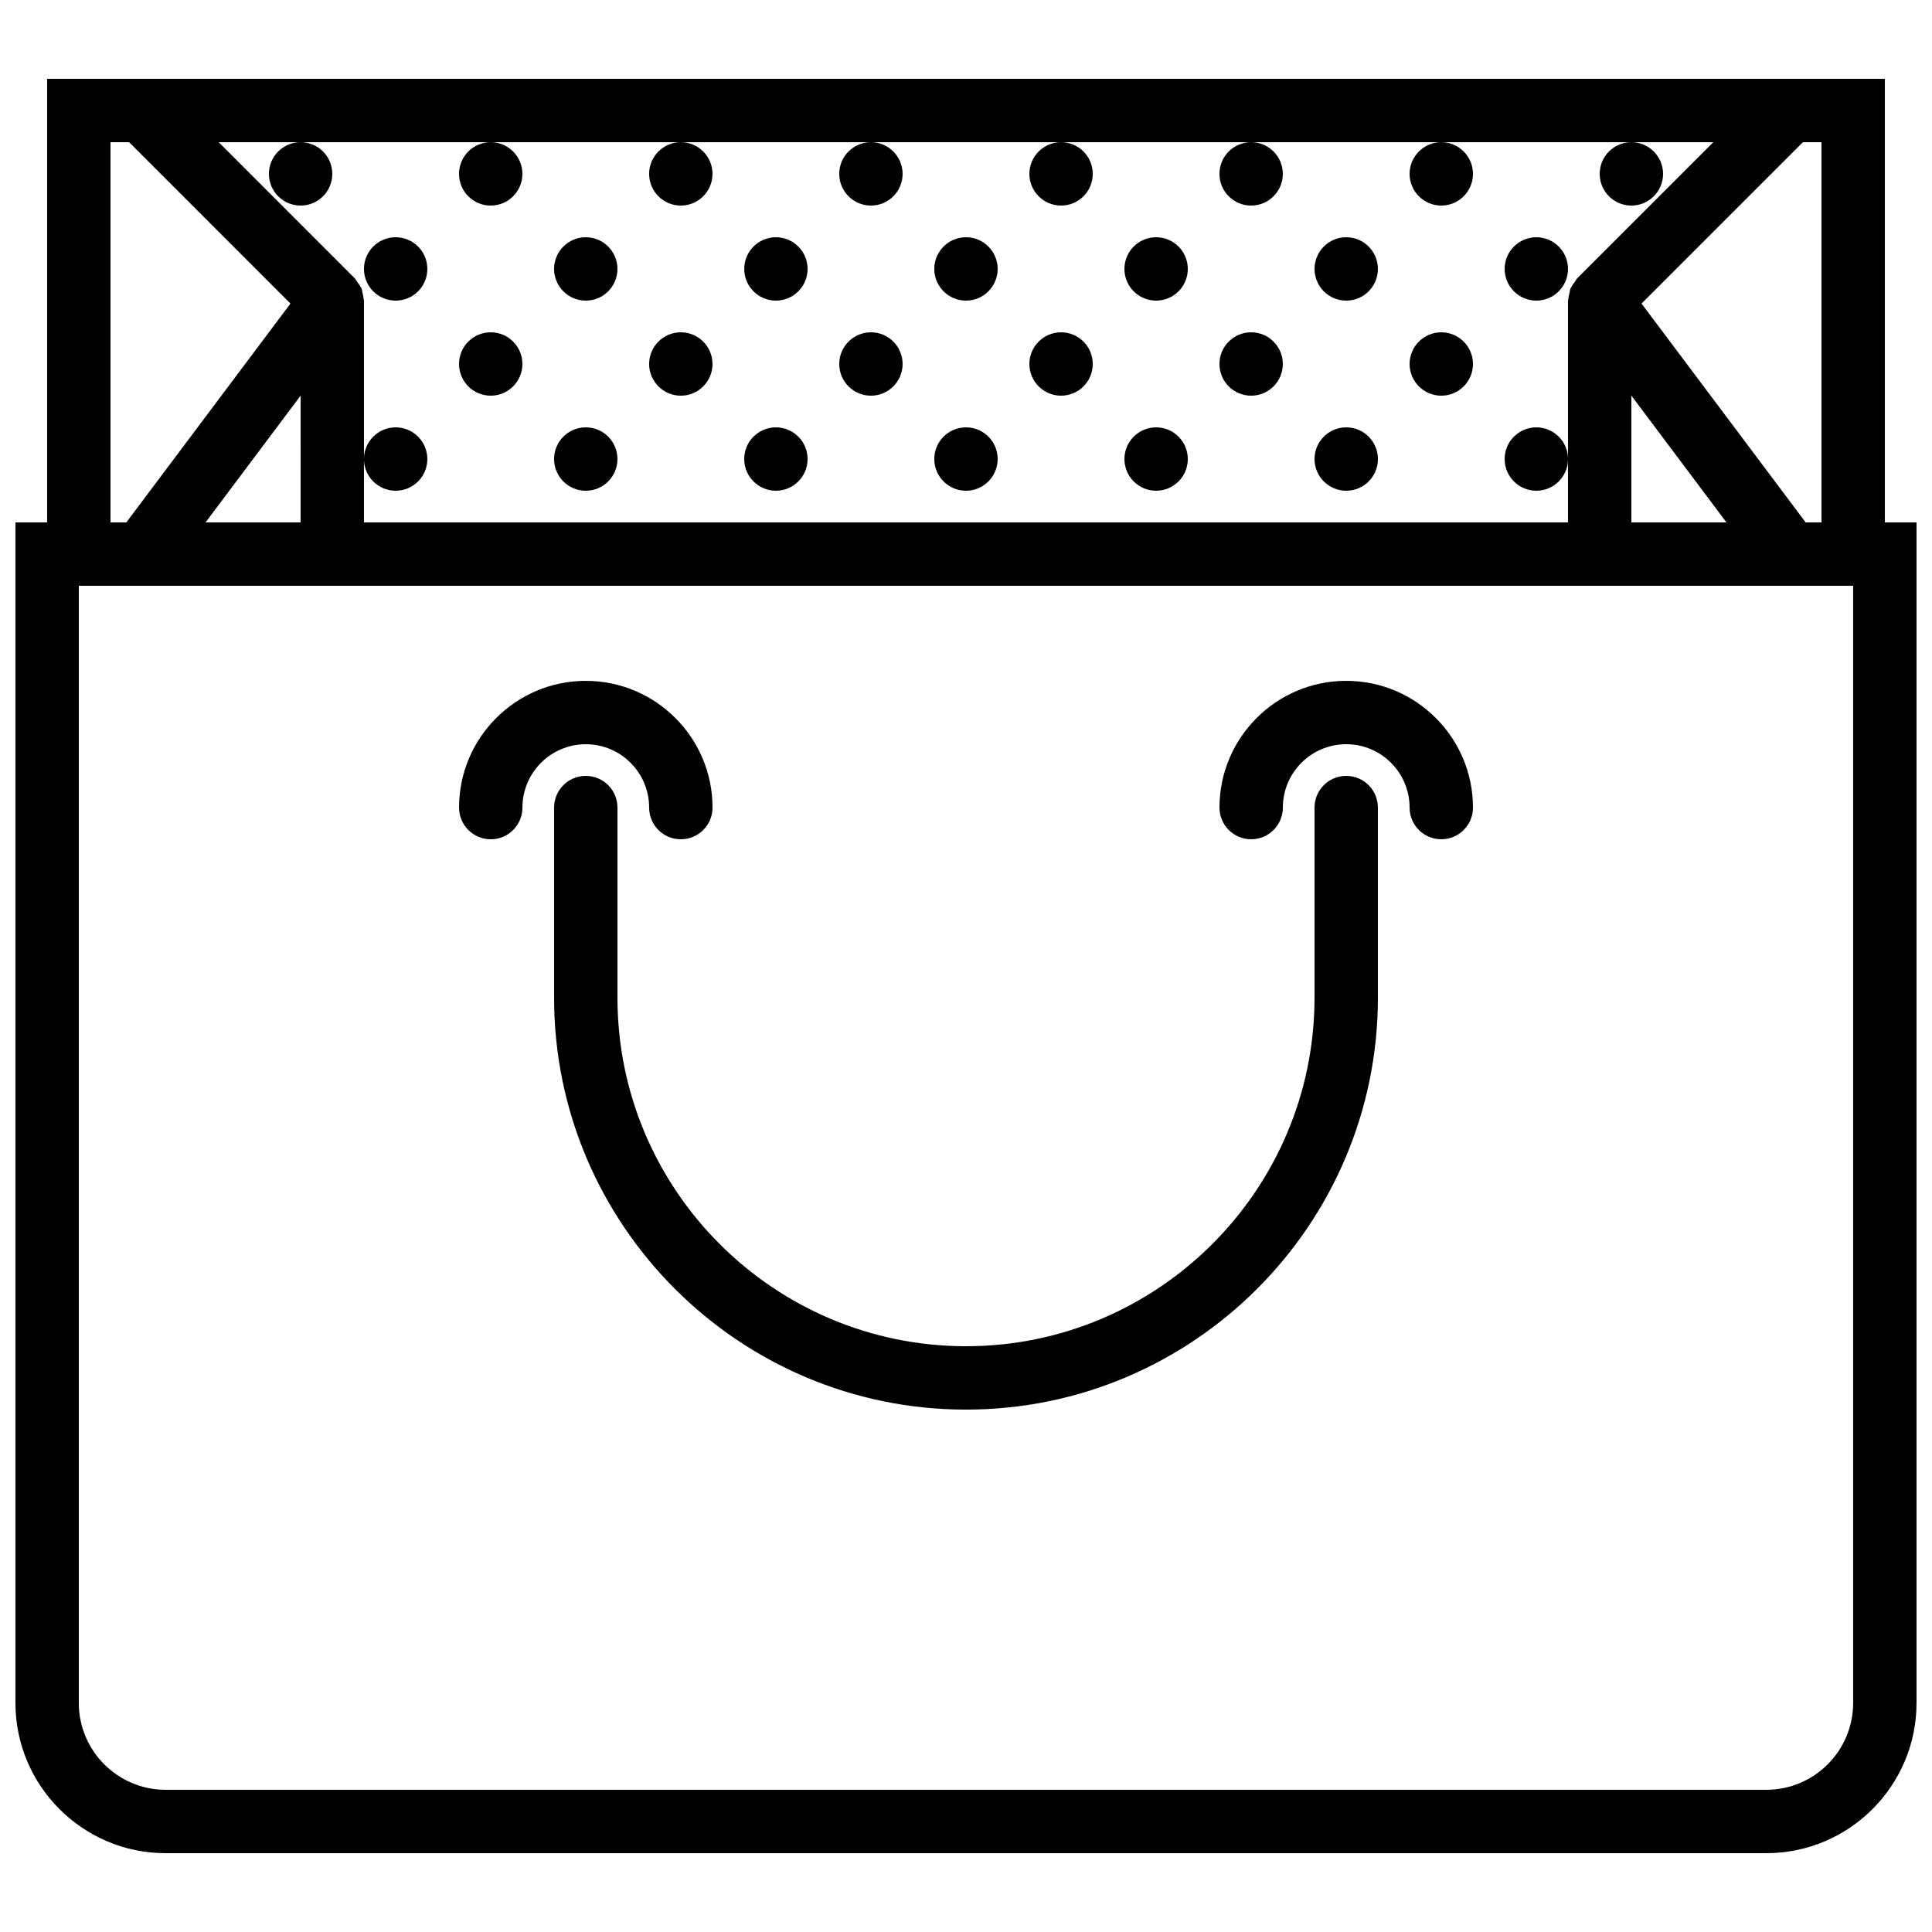 <?xml version="1.0" encoding="UTF-8"?>
<!-- Uploaded to: SVG Repo, www.svgrepo.com, Generator: SVG Repo Mixer Tools -->
<svg width="800px" height="800px" version="1.1" viewBox="144 144 512 512" xmlns="http://www.w3.org/2000/svg">
 <defs>
  <clipPath id="a">
   <path d="m148.09 164h503.81v472h-503.81z"/>
  </clipPath>
 </defs>
 <g clip-path="url(#a)">
  <path d="m643.51 282.44v-117.55h-487.02v117.55h-8.398v312.86c0 21.953 17.859 39.812 39.809 39.812h424.19c21.949 0 39.809-17.859 39.809-39.809v-312.86zm-20.992 0-43.496-57.988 42.773-42.773h4.918v100.76zm-46.184-33.594 25.191 33.594h-25.191zm-302.29-67.168h324.01l-36.039 36.039c-0.277 0.277-0.418 0.656-0.656 0.965-0.312 0.41-0.621 0.797-0.848 1.258-0.094 0.184-0.234 0.328-0.32 0.52-0.145 0.336-0.133 0.695-0.227 1.051-0.145 0.527-0.27 1.031-0.301 1.578-0.027 0.188-0.129 0.375-0.129 0.574v58.777h-319.08v-58.777c0-0.203-0.102-0.387-0.109-0.578-0.043-0.547-0.168-1.051-0.301-1.578-0.094-0.352-0.082-0.715-0.227-1.051-0.074-0.191-0.227-0.336-0.32-0.52-0.227-0.453-0.539-0.84-0.848-1.25-0.234-0.312-0.387-0.688-0.664-0.965l-36.039-36.043zm-75.57 100.76 25.191-33.594-0.004 33.594zm-25.191-100.76h4.922l42.77 42.773-43.492 57.988h-4.199zm461.82 413.62c0 12.695-10.32 23.016-23.016 23.016h-424.19c-12.695 0-23.016-10.32-23.016-23.016v-296.06h470.22z"/>
 </g>
 <path d="m500.76 349.62c-4.644 0-8.398 3.754-8.398 8.398v50.383c0 50.926-41.438 92.363-92.363 92.363s-92.363-41.438-92.363-92.363v-50.383c0-4.644-3.754-8.398-8.398-8.398s-8.398 3.754-8.398 8.398v50.383c0 60.188 48.969 109.16 109.16 109.16 60.188 0 109.16-48.969 109.16-109.16v-50.383c-0.004-4.644-3.758-8.398-8.398-8.398z"/>
 <path d="m316.03 358.02c0 4.644 3.754 8.398 8.398 8.398 4.644 0 8.398-3.754 8.398-8.398 0-18.523-15.062-33.586-33.586-33.586-18.523 0-33.586 15.062-33.586 33.586 0 4.644 3.754 8.398 8.398 8.398 4.644 0 8.398-3.754 8.398-8.398 0-9.262 7.531-16.793 16.793-16.793 9.254 0 16.785 7.531 16.785 16.793z"/>
 <path d="m500.76 324.43c-18.523 0-33.586 15.062-33.586 33.586 0 4.644 3.754 8.398 8.398 8.398s8.398-3.754 8.398-8.398c0-9.262 7.531-16.793 16.793-16.793s16.793 7.531 16.793 16.793c0 4.644 3.754 8.398 8.398 8.398s8.398-3.754 8.398-8.398c-0.008-18.52-15.07-33.586-33.594-33.586z"/>
 <path d="m358.02 215.27c0 4.637-3.762 8.395-8.398 8.395-4.637 0-8.395-3.758-8.395-8.395s3.758-8.398 8.395-8.398c4.637 0 8.398 3.762 8.398 8.398"/>
 <path d="m383.2 190.08c0 4.637-3.758 8.398-8.395 8.398-4.637 0-8.398-3.762-8.398-8.398s3.762-8.398 8.398-8.398c4.637 0 8.395 3.762 8.395 8.398"/>
 <path d="m383.2 240.46c0 4.641-3.758 8.398-8.395 8.398-4.637 0-8.398-3.758-8.398-8.398 0-4.637 3.762-8.395 8.398-8.395 4.637 0 8.395 3.758 8.395 8.395"/>
 <path d="m408.39 215.27c0 4.637-3.758 8.395-8.395 8.395-4.641 0-8.398-3.758-8.398-8.395s3.758-8.398 8.398-8.398c4.637 0 8.395 3.762 8.395 8.398"/>
 <path d="m307.63 215.27c0 4.637-3.758 8.395-8.395 8.395-4.641 0-8.398-3.758-8.398-8.395s3.758-8.398 8.398-8.398c4.637 0 8.395 3.762 8.395 8.398"/>
 <path d="m332.82 190.08c0 4.637-3.758 8.398-8.398 8.398-4.637 0-8.395-3.762-8.395-8.398s3.758-8.398 8.395-8.398c4.641 0 8.398 3.762 8.398 8.398"/>
 <path d="m332.82 240.46c0 4.641-3.758 8.398-8.398 8.398-4.637 0-8.395-3.758-8.395-8.398 0-4.637 3.758-8.395 8.395-8.395 4.641 0 8.398 3.758 8.398 8.395"/>
 <path d="m257.25 215.27c0 4.637-3.762 8.395-8.398 8.395s-8.398-3.758-8.398-8.395 3.762-8.398 8.398-8.398 8.398 3.762 8.398 8.398"/>
 <path d="m232.06 190.08c0 4.637-3.762 8.398-8.398 8.398-4.637 0-8.395-3.762-8.395-8.398s3.758-8.398 8.395-8.398c4.637 0 8.398 3.762 8.398 8.398"/>
 <path d="m282.44 190.08c0 4.637-3.758 8.398-8.395 8.398s-8.398-3.762-8.398-8.398 3.762-8.398 8.398-8.398 8.395 3.762 8.395 8.398"/>
 <path d="m282.44 240.46c0 4.641-3.758 8.398-8.395 8.398s-8.398-3.758-8.398-8.398c0-4.637 3.762-8.395 8.398-8.395s8.395 3.758 8.395 8.395"/>
 <path d="m559.54 215.27c0 4.637-3.762 8.395-8.398 8.395s-8.395-3.758-8.395-8.395 3.758-8.398 8.395-8.398 8.398 3.762 8.398 8.398"/>
 <path d="m584.73 190.08c0 4.637-3.762 8.398-8.398 8.398s-8.398-3.762-8.398-8.398 3.762-8.398 8.398-8.398 8.398 3.762 8.398 8.398"/>
 <path d="m433.59 190.08c0 4.637-3.758 8.398-8.398 8.398-4.637 0-8.395-3.762-8.395-8.398s3.758-8.398 8.395-8.398c4.641 0 8.398 3.762 8.398 8.398"/>
 <path d="m433.59 240.46c0 4.641-3.758 8.398-8.398 8.398-4.637 0-8.395-3.758-8.395-8.398 0-4.637 3.758-8.395 8.395-8.395 4.641 0 8.398 3.758 8.398 8.395"/>
 <path d="m458.78 215.27c0 4.637-3.762 8.395-8.398 8.395-4.637 0-8.395-3.758-8.395-8.395s3.758-8.398 8.395-8.398c4.637 0 8.398 3.762 8.398 8.398"/>
 <path d="m509.16 215.27c0 4.637-3.758 8.395-8.395 8.395-4.641 0-8.398-3.758-8.398-8.395s3.758-8.398 8.398-8.398c4.637 0 8.395 3.762 8.395 8.398"/>
 <path d="m358.02 265.65c0 4.637-3.762 8.398-8.398 8.398-4.637 0-8.395-3.762-8.395-8.398 0-4.637 3.758-8.395 8.395-8.395 4.637 0 8.398 3.758 8.398 8.395"/>
 <path d="m408.39 265.65c0 4.637-3.758 8.398-8.395 8.398-4.641 0-8.398-3.762-8.398-8.398 0-4.637 3.758-8.395 8.398-8.395 4.637 0 8.395 3.758 8.395 8.395"/>
 <path d="m307.63 265.65c0 4.637-3.758 8.398-8.395 8.398-4.641 0-8.398-3.762-8.398-8.398 0-4.637 3.758-8.395 8.398-8.395 4.637 0 8.395 3.758 8.395 8.395"/>
 <path d="m257.25 265.65c0 4.637-3.762 8.398-8.398 8.398s-8.398-3.762-8.398-8.398c0-4.637 3.762-8.395 8.398-8.395s8.398 3.758 8.398 8.395"/>
 <path d="m559.54 265.65c0 4.637-3.762 8.398-8.398 8.398s-8.395-3.762-8.395-8.398c0-4.637 3.758-8.395 8.395-8.395s8.398 3.758 8.398 8.395"/>
 <path d="m458.78 265.65c0 4.637-3.762 8.398-8.398 8.398-4.637 0-8.395-3.762-8.395-8.398 0-4.637 3.758-8.395 8.395-8.395 4.637 0 8.398 3.758 8.398 8.395"/>
 <path d="m509.16 265.65c0 4.637-3.758 8.398-8.395 8.398-4.641 0-8.398-3.762-8.398-8.398 0-4.637 3.758-8.395 8.398-8.395 4.637 0 8.395 3.758 8.395 8.395"/>
 <path d="m483.96 190.08c0 4.637-3.758 8.398-8.395 8.398-4.637 0-8.398-3.762-8.398-8.398s3.762-8.398 8.398-8.398c4.637 0 8.395 3.762 8.395 8.398"/>
 <path d="m534.35 190.08c0 4.637-3.758 8.398-8.398 8.398-4.637 0-8.395-3.762-8.395-8.398s3.758-8.398 8.395-8.398c4.641 0 8.398 3.762 8.398 8.398"/>
 <path d="m483.96 240.46c0 4.641-3.758 8.398-8.395 8.398-4.637 0-8.398-3.758-8.398-8.398 0-4.637 3.762-8.395 8.398-8.395 4.637 0 8.395 3.758 8.395 8.395"/>
 <path d="m534.35 240.46c0 4.641-3.758 8.398-8.398 8.398-4.637 0-8.395-3.758-8.395-8.398 0-4.637 3.758-8.395 8.395-8.395 4.641 0 8.398 3.758 8.398 8.395"/>
</svg>